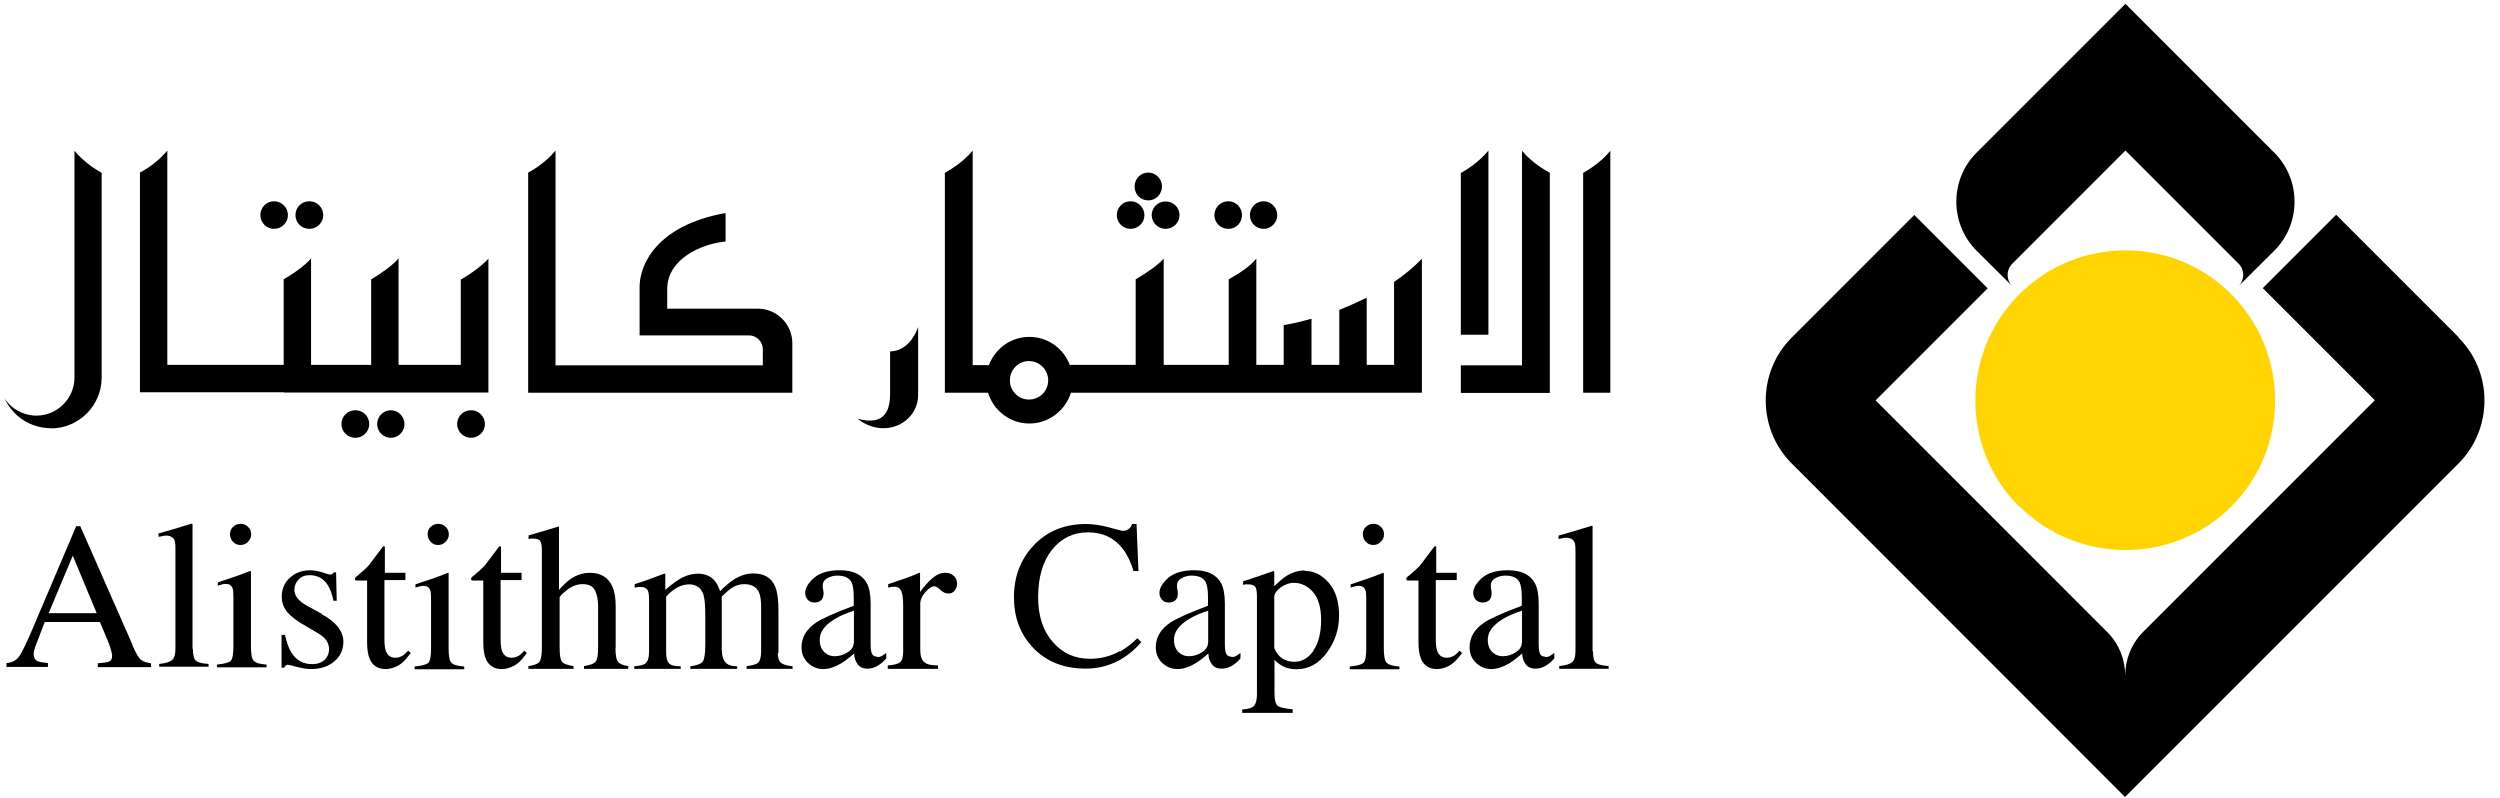 <?xml version="1.0" encoding="UTF-8"?>
<svg xmlns="http://www.w3.org/2000/svg" width="94" height="30" viewBox="0 0 94 30" fill="none">
  <g clip-path="url(#clip0_270_604)">
    <path d="M75.911 19.02C78.123 21.232 81.71 21.232 83.906 19.036C86.093 16.84 86.093 13.261 83.881 11.049C81.694 8.862 78.123 8.87 75.927 11.065C73.731 13.261 73.723 16.84 75.903 19.028" fill="#FFD400"></path>
    <path d="M75.662 10.76C75.428 10.526 75.428 10.148 75.662 9.915L79.916 5.66L84.171 9.915C84.404 10.148 84.404 10.526 84.171 10.76L85.514 9.425C86.528 8.411 86.528 6.754 85.514 5.741L79.916 0.143L74.318 5.741C73.305 6.754 73.305 8.411 74.318 9.425L75.662 10.76Z" fill="black"></path>
    <path d="M92.447 12.683L87.838 8.074L85.079 10.833L89.294 15.047L80.591 23.75C80.133 24.208 79.908 24.803 79.908 25.406C79.908 24.811 79.683 24.208 79.224 23.758L70.522 15.055L74.736 10.841L71.977 8.082L67.369 12.691C66.066 13.993 66.066 16.125 67.369 17.428L79.9 29.967L92.439 17.428C93.742 16.125 93.742 13.993 92.439 12.691" fill="black"></path>
    <path d="M29.792 14.766V12.908C29.792 12.184 29.205 11.605 28.489 11.605H25.087V10.873C25.087 9.747 26.341 9.176 27.282 9.08V8.01C24.628 8.484 24.049 10.013 24.049 10.777C24.049 11.139 24.049 12.562 24.049 12.61H28.159C28.449 12.61 28.682 12.844 28.682 13.133V13.736H20.888V5.661C20.51 6.12 20.052 6.385 19.859 6.49V14.766H29.784H29.792Z" fill="black"></path>
    <path d="M10.666 14.758H11.696H13.956H14.986H17.326H18.364V9.723C18.146 9.972 17.736 10.278 17.326 10.511V13.72H14.986V9.715C14.777 9.964 14.358 10.27 13.956 10.503V13.72H11.696V9.715C11.487 9.964 11.069 10.27 10.666 10.503V13.72H6.291V5.661C5.913 6.12 5.455 6.385 5.262 6.49V14.75H10.666V14.758Z" fill="black"></path>
    <path d="M1.908 16.109C2.961 16.109 3.822 15.257 3.822 14.195V6.498C3.637 6.394 3.187 6.128 2.8 5.67V14.195C2.8 14.983 2.157 15.627 1.369 15.627C0.878 15.627 0.436 15.377 0.178 14.991C0.484 15.651 1.144 16.101 1.916 16.101" fill="black"></path>
    <path d="M59.527 6.498V14.766H60.548V5.67C60.17 6.128 59.712 6.394 59.527 6.498Z" fill="black"></path>
    <path d="M13.884 15.948C13.884 15.658 13.659 15.425 13.361 15.425C13.064 15.425 12.839 15.658 12.839 15.948C12.839 16.237 13.08 16.462 13.361 16.462C13.643 16.462 13.884 16.229 13.884 15.948Z" fill="black"></path>
    <path d="M14.181 15.948C14.181 16.229 14.414 16.462 14.695 16.462C14.977 16.462 15.21 16.229 15.21 15.948C15.21 15.666 14.977 15.425 14.695 15.425C14.414 15.425 14.181 15.658 14.181 15.948Z" fill="black"></path>
    <path d="M17.188 15.948C17.188 16.229 17.43 16.462 17.711 16.462C17.992 16.462 18.234 16.229 18.234 15.948C18.234 15.666 18.009 15.425 17.711 15.425C17.413 15.425 17.188 15.658 17.188 15.948Z" fill="black"></path>
    <path d="M1.828 23.057L2.736 20.894L3.637 23.057H1.828ZM4.98 24.24L3.018 19.784H2.865L1.224 23.645C0.975 24.224 0.806 24.578 0.702 24.706C0.597 24.835 0.452 24.915 0.243 24.931V25.076H1.803V24.931C1.619 24.915 1.498 24.891 1.425 24.867C1.321 24.819 1.265 24.722 1.265 24.594C1.265 24.529 1.281 24.441 1.321 24.328C1.361 24.216 1.482 23.902 1.683 23.387H3.758L4.072 24.143C4.12 24.248 4.152 24.352 4.176 24.449C4.2 24.545 4.216 24.618 4.216 24.65C4.216 24.762 4.184 24.835 4.12 24.867C4.056 24.899 3.903 24.923 3.677 24.939V25.084H5.68V24.939C5.495 24.915 5.366 24.867 5.286 24.795C5.206 24.722 5.101 24.545 4.972 24.248" fill="black"></path>
    <path d="M7.239 24.409V19.809C7.239 19.76 7.239 19.728 7.239 19.712C7.239 19.696 7.223 19.688 7.207 19.688C6.725 19.841 6.306 19.961 5.96 20.058V20.187C6.025 20.171 6.081 20.163 6.121 20.154C6.162 20.146 6.202 20.138 6.242 20.138C6.395 20.138 6.499 20.195 6.556 20.299C6.588 20.364 6.596 20.476 6.596 20.645V24.393C6.596 24.602 6.556 24.747 6.467 24.819C6.387 24.892 6.218 24.94 5.985 24.964V25.069H7.842V24.964C7.601 24.948 7.44 24.908 7.368 24.843C7.288 24.779 7.255 24.634 7.255 24.409" fill="black"></path>
    <path d="M9.436 24.28V21.521C9.436 21.521 9.436 21.481 9.428 21.465C9.412 21.465 9.363 21.481 9.291 21.513C9.114 21.585 8.8 21.698 8.35 21.843L8.189 21.899V22.02C8.318 21.98 8.398 21.963 8.422 21.956C8.447 21.956 8.479 21.956 8.503 21.956C8.623 21.956 8.704 22.012 8.744 22.116C8.768 22.181 8.776 22.293 8.776 22.462V24.296C8.776 24.593 8.744 24.779 8.672 24.851C8.599 24.915 8.43 24.963 8.157 24.988V25.092H10.023V24.988C9.774 24.971 9.613 24.923 9.54 24.843C9.468 24.77 9.436 24.585 9.436 24.296" fill="black"></path>
    <path d="M8.761 19.808C8.68 19.889 8.648 19.985 8.648 20.09C8.648 20.194 8.688 20.291 8.761 20.371C8.833 20.452 8.929 20.492 9.042 20.492C9.155 20.492 9.243 20.452 9.324 20.371C9.404 20.291 9.444 20.202 9.444 20.09C9.444 19.977 9.404 19.881 9.324 19.808C9.243 19.728 9.155 19.696 9.042 19.696C8.929 19.696 8.833 19.736 8.761 19.816" fill="black"></path>
    <path d="M12.106 23.082L11.6 22.808C11.246 22.623 11.069 22.414 11.069 22.181C11.069 22.036 11.117 21.907 11.222 21.795C11.326 21.682 11.463 21.626 11.64 21.626C11.937 21.626 12.171 21.755 12.332 22.012C12.42 22.149 12.484 22.342 12.541 22.591H12.661L12.637 21.521H12.549C12.549 21.521 12.517 21.57 12.492 21.586C12.468 21.602 12.436 21.602 12.396 21.602C12.372 21.602 12.283 21.578 12.122 21.521C11.961 21.473 11.809 21.441 11.672 21.441C11.358 21.441 11.101 21.537 10.9 21.722C10.699 21.907 10.594 22.141 10.594 22.43C10.594 22.663 10.667 22.864 10.819 23.033C10.964 23.202 11.197 23.371 11.511 23.548L11.937 23.797C12.098 23.894 12.211 23.991 12.275 24.087C12.339 24.183 12.372 24.288 12.372 24.401C12.372 24.57 12.315 24.706 12.203 24.811C12.09 24.915 11.937 24.972 11.744 24.972C11.399 24.972 11.141 24.827 10.956 24.537C10.86 24.385 10.779 24.159 10.715 23.87H10.586V25.108H10.683C10.683 25.108 10.715 25.052 10.739 25.028C10.763 25.004 10.787 24.996 10.819 24.996C10.852 24.996 10.972 25.02 11.165 25.076C11.358 25.125 11.535 25.157 11.688 25.157C12.05 25.157 12.348 25.06 12.573 24.867C12.798 24.674 12.911 24.425 12.911 24.127C12.911 23.733 12.637 23.387 12.09 23.09" fill="black"></path>
    <path d="M15.106 24.667C15.042 24.707 14.961 24.731 14.865 24.731C14.688 24.731 14.567 24.643 14.503 24.466C14.471 24.369 14.455 24.216 14.455 24.023V21.811H15.243V21.538H14.471V20.597C14.471 20.597 14.471 20.541 14.463 20.541C14.463 20.541 14.439 20.541 14.406 20.541C14.117 20.927 13.932 21.168 13.86 21.265C13.779 21.353 13.65 21.474 13.473 21.619C13.409 21.667 13.377 21.699 13.361 21.715C13.353 21.731 13.345 21.747 13.345 21.771C13.345 21.787 13.345 21.796 13.353 21.803C13.353 21.803 13.369 21.82 13.385 21.828H13.803V24.152C13.803 24.409 13.835 24.61 13.892 24.755C13.996 25.021 14.205 25.157 14.503 25.157C14.64 25.157 14.784 25.117 14.937 25.045C15.082 24.972 15.227 24.844 15.355 24.667L15.444 24.554L15.347 24.466C15.259 24.562 15.187 24.627 15.114 24.675" fill="black"></path>
    <path d="M16.192 19.808C16.111 19.889 16.079 19.985 16.079 20.09C16.079 20.194 16.12 20.291 16.192 20.371C16.264 20.452 16.361 20.492 16.473 20.492C16.586 20.492 16.674 20.452 16.755 20.371C16.835 20.291 16.876 20.202 16.876 20.09C16.876 19.977 16.835 19.881 16.755 19.808C16.674 19.728 16.586 19.696 16.473 19.696C16.361 19.696 16.264 19.736 16.192 19.816" fill="black"></path>
    <path d="M16.868 24.352V21.594C16.868 21.594 16.868 21.553 16.86 21.537C16.844 21.537 16.795 21.553 16.723 21.586C16.546 21.658 16.232 21.771 15.782 21.915L15.621 21.972V22.092C15.75 22.052 15.83 22.036 15.854 22.028C15.878 22.028 15.911 22.028 15.935 22.028C16.055 22.028 16.136 22.084 16.176 22.189C16.2 22.253 16.208 22.366 16.208 22.535V24.369C16.208 24.666 16.176 24.851 16.104 24.923C16.031 24.988 15.862 25.036 15.589 25.06V25.165H17.455V25.06C17.206 25.044 17.045 24.996 16.972 24.915C16.9 24.843 16.868 24.658 16.868 24.369" fill="black"></path>
    <path d="M19.474 24.667C19.41 24.707 19.329 24.731 19.233 24.731C19.056 24.731 18.935 24.643 18.871 24.466C18.839 24.369 18.823 24.216 18.823 24.023V21.811H19.611V21.538H18.839V20.597C18.839 20.597 18.839 20.541 18.831 20.541C18.831 20.541 18.806 20.541 18.774 20.541C18.485 20.927 18.3 21.168 18.227 21.265C18.147 21.353 18.018 21.474 17.841 21.619C17.777 21.667 17.745 21.699 17.729 21.715C17.721 21.731 17.713 21.747 17.713 21.771C17.713 21.787 17.713 21.796 17.721 21.803C17.721 21.803 17.737 21.82 17.753 21.828H18.171V24.152C18.171 24.409 18.203 24.61 18.26 24.755C18.364 25.021 18.573 25.157 18.871 25.157C19.008 25.157 19.152 25.117 19.305 25.045C19.45 24.972 19.595 24.844 19.723 24.667L19.812 24.554L19.715 24.466C19.627 24.562 19.555 24.627 19.482 24.675" fill="black"></path>
    <path d="M23.149 24.353V22.784C23.149 22.487 23.109 22.245 23.028 22.06C22.875 21.715 22.594 21.538 22.184 21.538C21.918 21.538 21.677 21.618 21.452 21.771C21.323 21.859 21.186 21.996 21.018 22.181V19.792L20.64 19.905C20.575 19.929 20.463 19.961 20.294 20.009C20.125 20.058 19.988 20.098 19.875 20.13V20.267C19.875 20.267 19.94 20.259 19.964 20.251C19.988 20.243 20.02 20.251 20.044 20.251C20.189 20.251 20.278 20.283 20.318 20.355C20.358 20.428 20.374 20.532 20.374 20.669V24.353C20.374 24.634 20.342 24.811 20.278 24.891C20.213 24.964 20.076 25.02 19.867 25.044V25.149H21.564V25.044C21.347 25.012 21.203 24.964 21.138 24.891C21.074 24.819 21.042 24.642 21.042 24.353V22.462C21.042 22.422 21.138 22.326 21.323 22.181C21.508 22.036 21.701 21.964 21.902 21.964C22.136 21.964 22.288 22.036 22.369 22.197C22.449 22.35 22.489 22.551 22.489 22.8V24.353C22.489 24.634 22.457 24.811 22.393 24.883C22.329 24.956 22.184 25.012 21.959 25.044V25.149H23.623V25.044C23.43 25.02 23.302 24.964 23.237 24.883C23.173 24.803 23.141 24.626 23.141 24.353" fill="black"></path>
    <path d="M29.27 24.554V22.961C29.27 22.551 29.23 22.253 29.149 22.06C29.012 21.723 28.731 21.562 28.321 21.562C28.063 21.562 27.822 21.642 27.573 21.803C27.436 21.892 27.267 22.036 27.074 22.229C27.018 22.06 26.953 21.932 26.873 21.835C26.72 21.658 26.503 21.57 26.246 21.57C26.053 21.57 25.86 21.618 25.675 21.706C25.49 21.795 25.273 21.956 25.015 22.181V21.658C25.015 21.658 25.015 21.602 25.015 21.586C25.015 21.57 25.007 21.57 24.991 21.57C24.975 21.57 24.854 21.61 24.629 21.698C24.404 21.787 24.235 21.843 24.138 21.875L23.865 21.964V22.101C23.865 22.101 23.929 22.076 23.962 22.076C23.986 22.076 24.026 22.069 24.082 22.069C24.195 22.069 24.283 22.101 24.331 22.157C24.38 22.213 24.404 22.342 24.404 22.527V24.514C24.404 24.739 24.356 24.884 24.251 24.956C24.187 25.004 24.05 25.036 23.849 25.052V25.149H25.594V25.052C25.369 25.052 25.216 25.012 25.152 24.94C25.087 24.867 25.047 24.731 25.047 24.538V22.438C25.16 22.302 25.297 22.189 25.449 22.101C25.602 22.012 25.755 21.972 25.908 21.972C26.181 21.972 26.358 22.101 26.447 22.35C26.495 22.495 26.519 22.768 26.519 23.162V24.232C26.519 24.578 26.487 24.787 26.423 24.875C26.358 24.964 26.197 25.02 25.956 25.052V25.149H27.718V25.052C27.484 25.052 27.331 24.988 27.251 24.875C27.179 24.771 27.138 24.61 27.138 24.401V22.43C27.275 22.294 27.396 22.189 27.484 22.125C27.645 22.012 27.814 21.964 27.983 21.964C28.256 21.964 28.449 22.069 28.538 22.278C28.594 22.398 28.618 22.575 28.618 22.825V24.481C28.618 24.691 28.586 24.835 28.514 24.908C28.441 24.98 28.297 25.02 28.071 25.044V25.149H29.801V25.052C29.591 25.028 29.447 24.988 29.366 24.924C29.286 24.859 29.246 24.731 29.246 24.554" fill="black"></path>
    <path d="M32.1 24.168C32.1 24.312 32.02 24.433 31.867 24.529C31.714 24.626 31.553 24.674 31.384 24.674C31.264 24.674 31.151 24.642 31.055 24.57C30.902 24.457 30.821 24.288 30.821 24.055C30.821 23.765 31.006 23.508 31.376 23.283C31.569 23.162 31.811 23.058 32.108 22.961V24.175L32.1 24.168ZM32.977 24.69C32.872 24.69 32.8 24.642 32.768 24.537C32.752 24.481 32.736 24.377 32.736 24.232V22.696C32.736 22.358 32.687 22.1 32.591 21.924C32.414 21.602 32.076 21.441 31.577 21.441C31.151 21.441 30.829 21.537 30.604 21.73C30.387 21.924 30.274 22.116 30.274 22.294C30.274 22.382 30.307 22.47 30.363 22.543C30.427 22.615 30.516 22.655 30.628 22.655C30.701 22.655 30.765 22.639 30.821 22.607C30.918 22.551 30.966 22.454 30.966 22.31C30.966 22.285 30.966 22.245 30.95 22.173C30.934 22.1 30.934 22.052 30.934 22.02C30.934 21.899 30.99 21.803 31.111 21.738C31.232 21.674 31.352 21.642 31.481 21.642C31.754 21.642 31.939 21.73 32.02 21.899C32.068 22.004 32.1 22.181 32.1 22.446V22.776C31.392 23.041 30.926 23.251 30.693 23.403C30.323 23.653 30.138 23.958 30.138 24.336C30.138 24.578 30.218 24.771 30.379 24.924C30.54 25.076 30.733 25.157 30.95 25.157C31.167 25.157 31.384 25.084 31.618 24.948C31.754 24.867 31.923 24.738 32.116 24.57C32.116 24.73 32.164 24.859 32.245 24.972C32.325 25.084 32.446 25.141 32.623 25.141C32.768 25.141 32.92 25.092 33.057 24.996C33.154 24.931 33.242 24.851 33.323 24.755V24.553C33.226 24.618 33.162 24.666 33.122 24.682C33.081 24.698 33.033 24.706 32.977 24.706" fill="black"></path>
    <path d="M35.543 21.537C35.374 21.537 35.222 21.602 35.069 21.73C34.916 21.859 34.755 22.036 34.594 22.261V21.634C34.594 21.594 34.594 21.561 34.594 21.553C34.594 21.537 34.578 21.537 34.562 21.537C34.425 21.602 34.297 21.65 34.168 21.698C34.112 21.722 33.999 21.763 33.846 21.811C33.694 21.867 33.541 21.915 33.396 21.964V22.092C33.444 22.084 33.484 22.076 33.525 22.068C33.565 22.068 33.605 22.06 33.629 22.06C33.758 22.06 33.838 22.116 33.887 22.221C33.935 22.334 33.959 22.511 33.959 22.768V24.497C33.959 24.706 33.919 24.835 33.846 24.899C33.766 24.964 33.613 25.004 33.38 25.02V25.149H35.27V25.02C35.029 25.02 34.86 24.988 34.755 24.899C34.651 24.811 34.602 24.658 34.602 24.441V22.712C34.602 22.559 34.667 22.406 34.795 22.261C34.924 22.116 35.037 22.044 35.125 22.044C35.181 22.044 35.262 22.084 35.358 22.181C35.455 22.269 35.551 22.317 35.656 22.317C35.761 22.317 35.825 22.285 35.889 22.213C35.954 22.141 35.986 22.052 35.986 21.948C35.986 21.827 35.946 21.73 35.865 21.658C35.785 21.578 35.68 21.537 35.543 21.537Z" fill="black"></path>
    <path d="M42.106 24.481C41.761 24.674 41.391 24.77 40.98 24.77C40.417 24.77 39.951 24.561 39.589 24.143C39.219 23.725 39.034 23.162 39.034 22.462C39.034 21.698 39.211 21.103 39.557 20.669C39.911 20.234 40.353 20.017 40.908 20.017C41.463 20.017 41.889 20.218 42.211 20.628C42.38 20.846 42.517 21.127 42.621 21.473H42.806L42.734 19.703H42.565C42.541 19.792 42.492 19.856 42.428 19.896C42.364 19.937 42.291 19.961 42.219 19.961C42.187 19.961 42.018 19.921 41.712 19.832C41.415 19.752 41.117 19.703 40.836 19.703C40.015 19.703 39.356 19.977 38.849 20.524C38.367 21.047 38.125 21.69 38.125 22.454C38.125 23.218 38.358 23.821 38.817 24.328C39.316 24.867 39.983 25.14 40.828 25.14C41.342 25.14 41.817 25.004 42.259 24.722C42.517 24.553 42.734 24.36 42.911 24.143L42.766 23.998C42.533 24.224 42.316 24.384 42.114 24.497" fill="black"></path>
    <path d="M45.42 24.168C45.42 24.312 45.34 24.433 45.187 24.529C45.034 24.626 44.873 24.674 44.704 24.674C44.584 24.674 44.471 24.642 44.374 24.57C44.222 24.457 44.141 24.288 44.141 24.055C44.141 23.765 44.326 23.508 44.696 23.283C44.889 23.162 45.13 23.058 45.428 22.961V24.175L45.42 24.168ZM46.297 24.69C46.192 24.69 46.12 24.642 46.087 24.537C46.072 24.481 46.055 24.377 46.055 24.232V22.696C46.055 22.358 46.007 22.1 45.911 21.924C45.734 21.602 45.396 21.441 44.897 21.441C44.471 21.441 44.149 21.537 43.924 21.73C43.707 21.924 43.594 22.116 43.594 22.294C43.594 22.382 43.626 22.47 43.683 22.543C43.747 22.615 43.836 22.655 43.948 22.655C44.02 22.655 44.085 22.639 44.141 22.607C44.238 22.551 44.286 22.454 44.286 22.31C44.286 22.285 44.286 22.245 44.27 22.173C44.254 22.1 44.254 22.052 44.254 22.02C44.254 21.899 44.31 21.803 44.431 21.738C44.551 21.674 44.672 21.642 44.801 21.642C45.074 21.642 45.259 21.73 45.34 21.899C45.388 22.004 45.42 22.181 45.42 22.446V22.776C44.712 23.041 44.246 23.251 44.013 23.403C43.642 23.653 43.458 23.958 43.458 24.336C43.458 24.578 43.538 24.771 43.699 24.924C43.86 25.076 44.053 25.157 44.27 25.157C44.487 25.157 44.704 25.084 44.937 24.948C45.074 24.867 45.243 24.738 45.436 24.57C45.436 24.73 45.484 24.859 45.565 24.972C45.645 25.084 45.766 25.141 45.943 25.141C46.087 25.141 46.24 25.092 46.377 24.996C46.474 24.931 46.562 24.851 46.642 24.755V24.553C46.546 24.618 46.482 24.666 46.441 24.682C46.401 24.698 46.353 24.706 46.297 24.706" fill="black"></path>
    <path d="M49.385 24.473C49.192 24.746 48.95 24.883 48.677 24.883C48.5 24.883 48.339 24.843 48.211 24.754C48.082 24.666 47.977 24.537 47.913 24.368V22.438C47.913 22.325 47.993 22.213 48.146 22.092C48.299 21.979 48.476 21.915 48.661 21.915C48.926 21.915 49.168 22.036 49.369 22.261C49.57 22.494 49.674 22.848 49.674 23.314C49.674 23.781 49.578 24.191 49.377 24.465M49.063 21.448C48.822 21.448 48.581 21.521 48.355 21.666C48.227 21.746 48.082 21.875 47.913 22.044V21.529C47.913 21.529 47.913 21.497 47.905 21.489C47.905 21.481 47.889 21.473 47.873 21.473C47.374 21.65 47.117 21.738 47.101 21.738L46.739 21.859V21.987C46.787 21.987 46.819 21.971 46.843 21.971C46.867 21.971 46.892 21.971 46.924 21.971C47.052 21.971 47.141 22.003 47.189 22.052C47.237 22.108 47.261 22.229 47.261 22.43V26.113C47.261 26.298 47.229 26.435 47.165 26.524C47.101 26.612 46.948 26.66 46.706 26.676V26.805H48.605V26.668C48.323 26.644 48.138 26.604 48.05 26.548C47.969 26.491 47.921 26.331 47.921 26.073V24.81C48.058 24.955 48.211 25.052 48.371 25.108C48.476 25.14 48.605 25.164 48.741 25.164C49.208 25.164 49.586 24.955 49.892 24.537C50.197 24.119 50.35 23.66 50.35 23.145C50.35 22.631 50.221 22.213 49.964 21.915C49.706 21.617 49.409 21.465 49.055 21.465" fill="black"></path>
    <path d="M52.031 24.352V21.594C52.031 21.594 52.031 21.553 52.023 21.537C52.007 21.537 51.959 21.553 51.886 21.586C51.709 21.658 51.396 21.771 50.953 21.915L50.784 21.972V22.092C50.913 22.052 50.993 22.036 51.018 22.028C51.042 22.028 51.074 22.028 51.098 22.028C51.219 22.028 51.299 22.084 51.339 22.189C51.364 22.253 51.371 22.366 51.371 22.535V24.369C51.371 24.666 51.339 24.851 51.267 24.923C51.195 24.988 51.026 25.036 50.752 25.06V25.165H52.618V25.06C52.369 25.044 52.208 24.996 52.136 24.915C52.063 24.843 52.031 24.658 52.031 24.369" fill="black"></path>
    <path d="M51.355 19.808C51.275 19.889 51.243 19.985 51.243 20.09C51.243 20.194 51.283 20.291 51.355 20.371C51.428 20.452 51.524 20.492 51.637 20.492C51.749 20.492 51.838 20.452 51.918 20.371C51.999 20.291 52.039 20.202 52.039 20.09C52.039 19.977 51.999 19.881 51.918 19.808C51.838 19.728 51.749 19.696 51.637 19.696C51.524 19.696 51.428 19.736 51.355 19.816" fill="black"></path>
    <path d="M54.638 24.667C54.573 24.707 54.493 24.731 54.396 24.731C54.219 24.731 54.099 24.643 54.034 24.466C54.002 24.369 53.986 24.216 53.986 24.023V21.811H54.774V21.538H54.002V20.597C54.002 20.597 54.002 20.541 53.994 20.541C53.994 20.541 53.97 20.541 53.938 20.541C53.648 20.927 53.463 21.168 53.391 21.265C53.31 21.353 53.182 21.474 53.005 21.619C52.941 21.667 52.908 21.699 52.892 21.715C52.884 21.731 52.876 21.747 52.876 21.771C52.876 21.787 52.876 21.796 52.884 21.803C52.884 21.803 52.9 21.82 52.916 21.828H53.335V24.152C53.335 24.409 53.367 24.61 53.423 24.755C53.528 25.021 53.737 25.157 54.034 25.157C54.171 25.157 54.316 25.117 54.461 25.045C54.605 24.972 54.75 24.844 54.887 24.667L54.975 24.554L54.879 24.466C54.79 24.562 54.718 24.627 54.646 24.675" fill="black"></path>
    <path d="M57.219 24.168C57.219 24.312 57.139 24.433 56.986 24.529C56.833 24.626 56.672 24.674 56.503 24.674C56.383 24.674 56.27 24.642 56.173 24.57C56.021 24.457 55.94 24.288 55.94 24.055C55.94 23.765 56.125 23.508 56.495 23.283C56.688 23.162 56.929 23.058 57.227 22.961V24.175L57.219 24.168ZM58.096 24.69C57.991 24.69 57.919 24.642 57.887 24.537C57.87 24.481 57.855 24.377 57.855 24.232V22.696C57.855 22.358 57.806 22.1 57.71 21.924C57.533 21.602 57.195 21.441 56.696 21.441C56.27 21.441 55.948 21.537 55.723 21.73C55.506 21.924 55.393 22.116 55.393 22.294C55.393 22.382 55.425 22.47 55.482 22.543C55.546 22.615 55.635 22.655 55.747 22.655C55.82 22.655 55.884 22.639 55.94 22.607C56.037 22.551 56.085 22.454 56.085 22.31C56.085 22.285 56.085 22.245 56.069 22.173C56.053 22.1 56.053 22.052 56.053 22.02C56.053 21.899 56.109 21.803 56.23 21.738C56.35 21.674 56.471 21.642 56.6 21.642C56.873 21.642 57.058 21.73 57.139 21.899C57.187 22.004 57.219 22.181 57.219 22.446V22.776C56.511 23.041 56.045 23.251 55.812 23.403C55.442 23.653 55.257 23.958 55.257 24.336C55.257 24.578 55.337 24.771 55.498 24.924C55.659 25.076 55.852 25.157 56.069 25.157C56.286 25.157 56.503 25.084 56.736 24.948C56.873 24.867 57.042 24.738 57.235 24.57C57.235 24.73 57.283 24.859 57.364 24.972C57.444 25.084 57.565 25.141 57.742 25.141C57.887 25.141 58.039 25.092 58.176 24.996C58.273 24.931 58.361 24.851 58.442 24.755V24.553C58.345 24.618 58.281 24.666 58.24 24.682C58.2 24.698 58.152 24.706 58.096 24.706" fill="black"></path>
    <path d="M59.881 24.489V19.889C59.881 19.84 59.881 19.808 59.881 19.792C59.881 19.776 59.865 19.768 59.849 19.768C59.367 19.921 58.948 20.041 58.602 20.138V20.267C58.667 20.25 58.723 20.242 58.763 20.234C58.804 20.226 58.844 20.218 58.884 20.218C59.037 20.218 59.141 20.274 59.198 20.379C59.23 20.443 59.238 20.556 59.238 20.725V24.473C59.238 24.682 59.198 24.827 59.109 24.899C59.029 24.972 58.86 25.02 58.627 25.044V25.148H60.485V25.044C60.243 25.028 60.082 24.988 60.01 24.923C59.93 24.859 59.897 24.714 59.897 24.489" fill="black"></path>
    <path d="M55.965 5.661C55.578 6.128 55.12 6.393 54.927 6.506V12.586H55.965V5.661Z" fill="black"></path>
    <path d="M42.508 8.605C42.797 8.605 43.031 8.371 43.031 8.09C43.031 7.808 42.797 7.567 42.508 7.567C42.218 7.567 41.993 7.8 41.993 8.09C41.993 8.379 42.226 8.605 42.508 8.605Z" fill="black"></path>
    <path d="M43.304 8.09C43.304 8.371 43.538 8.605 43.827 8.605C44.117 8.605 44.35 8.371 44.35 8.09C44.35 7.808 44.125 7.575 43.827 7.575C43.53 7.575 43.304 7.808 43.304 8.09Z" fill="black"></path>
    <path d="M10.304 8.605C10.594 8.605 10.827 8.371 10.827 8.09C10.827 7.808 10.594 7.567 10.304 7.567C10.015 7.567 9.79 7.8 9.79 8.09C9.79 8.379 10.023 8.605 10.304 8.605Z" fill="black"></path>
    <path d="M11.632 8.605C11.921 8.605 12.155 8.371 12.155 8.09C12.155 7.808 11.929 7.567 11.632 7.567C11.334 7.567 11.109 7.8 11.109 8.09C11.109 8.379 11.342 8.605 11.632 8.605Z" fill="black"></path>
    <path d="M46.184 8.605C46.482 8.605 46.699 8.371 46.699 8.09C46.699 7.808 46.474 7.567 46.184 7.567C45.895 7.567 45.661 7.8 45.661 8.09C45.661 8.379 45.895 8.605 46.184 8.605Z" fill="black"></path>
    <path d="M47.511 8.605C47.792 8.605 48.025 8.371 48.025 8.09C48.025 7.808 47.792 7.567 47.511 7.567C47.229 7.567 46.996 7.8 46.996 8.09C46.996 8.379 47.229 8.605 47.511 8.605Z" fill="black"></path>
    <path d="M43.176 7.535C43.465 7.535 43.691 7.293 43.691 7.012C43.691 6.73 43.465 6.489 43.176 6.489C42.886 6.489 42.661 6.722 42.661 7.012C42.661 7.301 42.878 7.535 43.176 7.535Z" fill="black"></path>
    <path d="M37.972 14.299C37.972 13.897 38.294 13.576 38.688 13.576C39.082 13.576 39.412 13.897 39.412 14.299C39.412 14.702 39.09 15.023 38.688 15.023C38.286 15.023 37.972 14.694 37.972 14.299ZM40.248 14.766H53.463V9.723C53.181 10.029 52.819 10.326 52.417 10.6V13.72H51.388V11.195C51.05 11.356 50.712 11.509 50.358 11.653V13.72H49.313V11.983C49.112 12.039 48.927 12.088 48.718 12.136C48.565 12.168 48.412 12.2 48.267 12.224V13.72H47.238V9.723C47.028 9.988 46.626 10.27 46.2 10.503V13.72H43.755V9.723C43.538 9.972 43.112 10.262 42.701 10.503V13.72H40.224C39.991 13.109 39.404 12.667 38.704 12.667C38.004 12.667 37.417 13.109 37.184 13.728H36.573V5.661C36.187 6.128 35.72 6.385 35.527 6.498V14.766H37.152C37.353 15.434 37.972 15.924 38.704 15.924C39.436 15.924 40.055 15.434 40.264 14.774" fill="black"></path>
    <path d="M34.522 14.83V12.296C34.248 13.044 33.766 13.213 33.468 13.213V14.782C33.468 15.312 33.355 16.044 32.246 15.747C33.251 16.535 34.522 15.908 34.522 14.838" fill="black"></path>
    <path d="M58.273 6.498C58.088 6.394 57.621 6.136 57.227 5.67V13.737H54.927V14.774H58.273V6.498Z" fill="black"></path>
  </g>
  <defs>
    <clipPath id="clip0_270_604">
      <rect width="93.257" height="29.807" fill="white" transform="translate(0.171 0.143)"></rect>
    </clipPath>
  </defs>
</svg>
